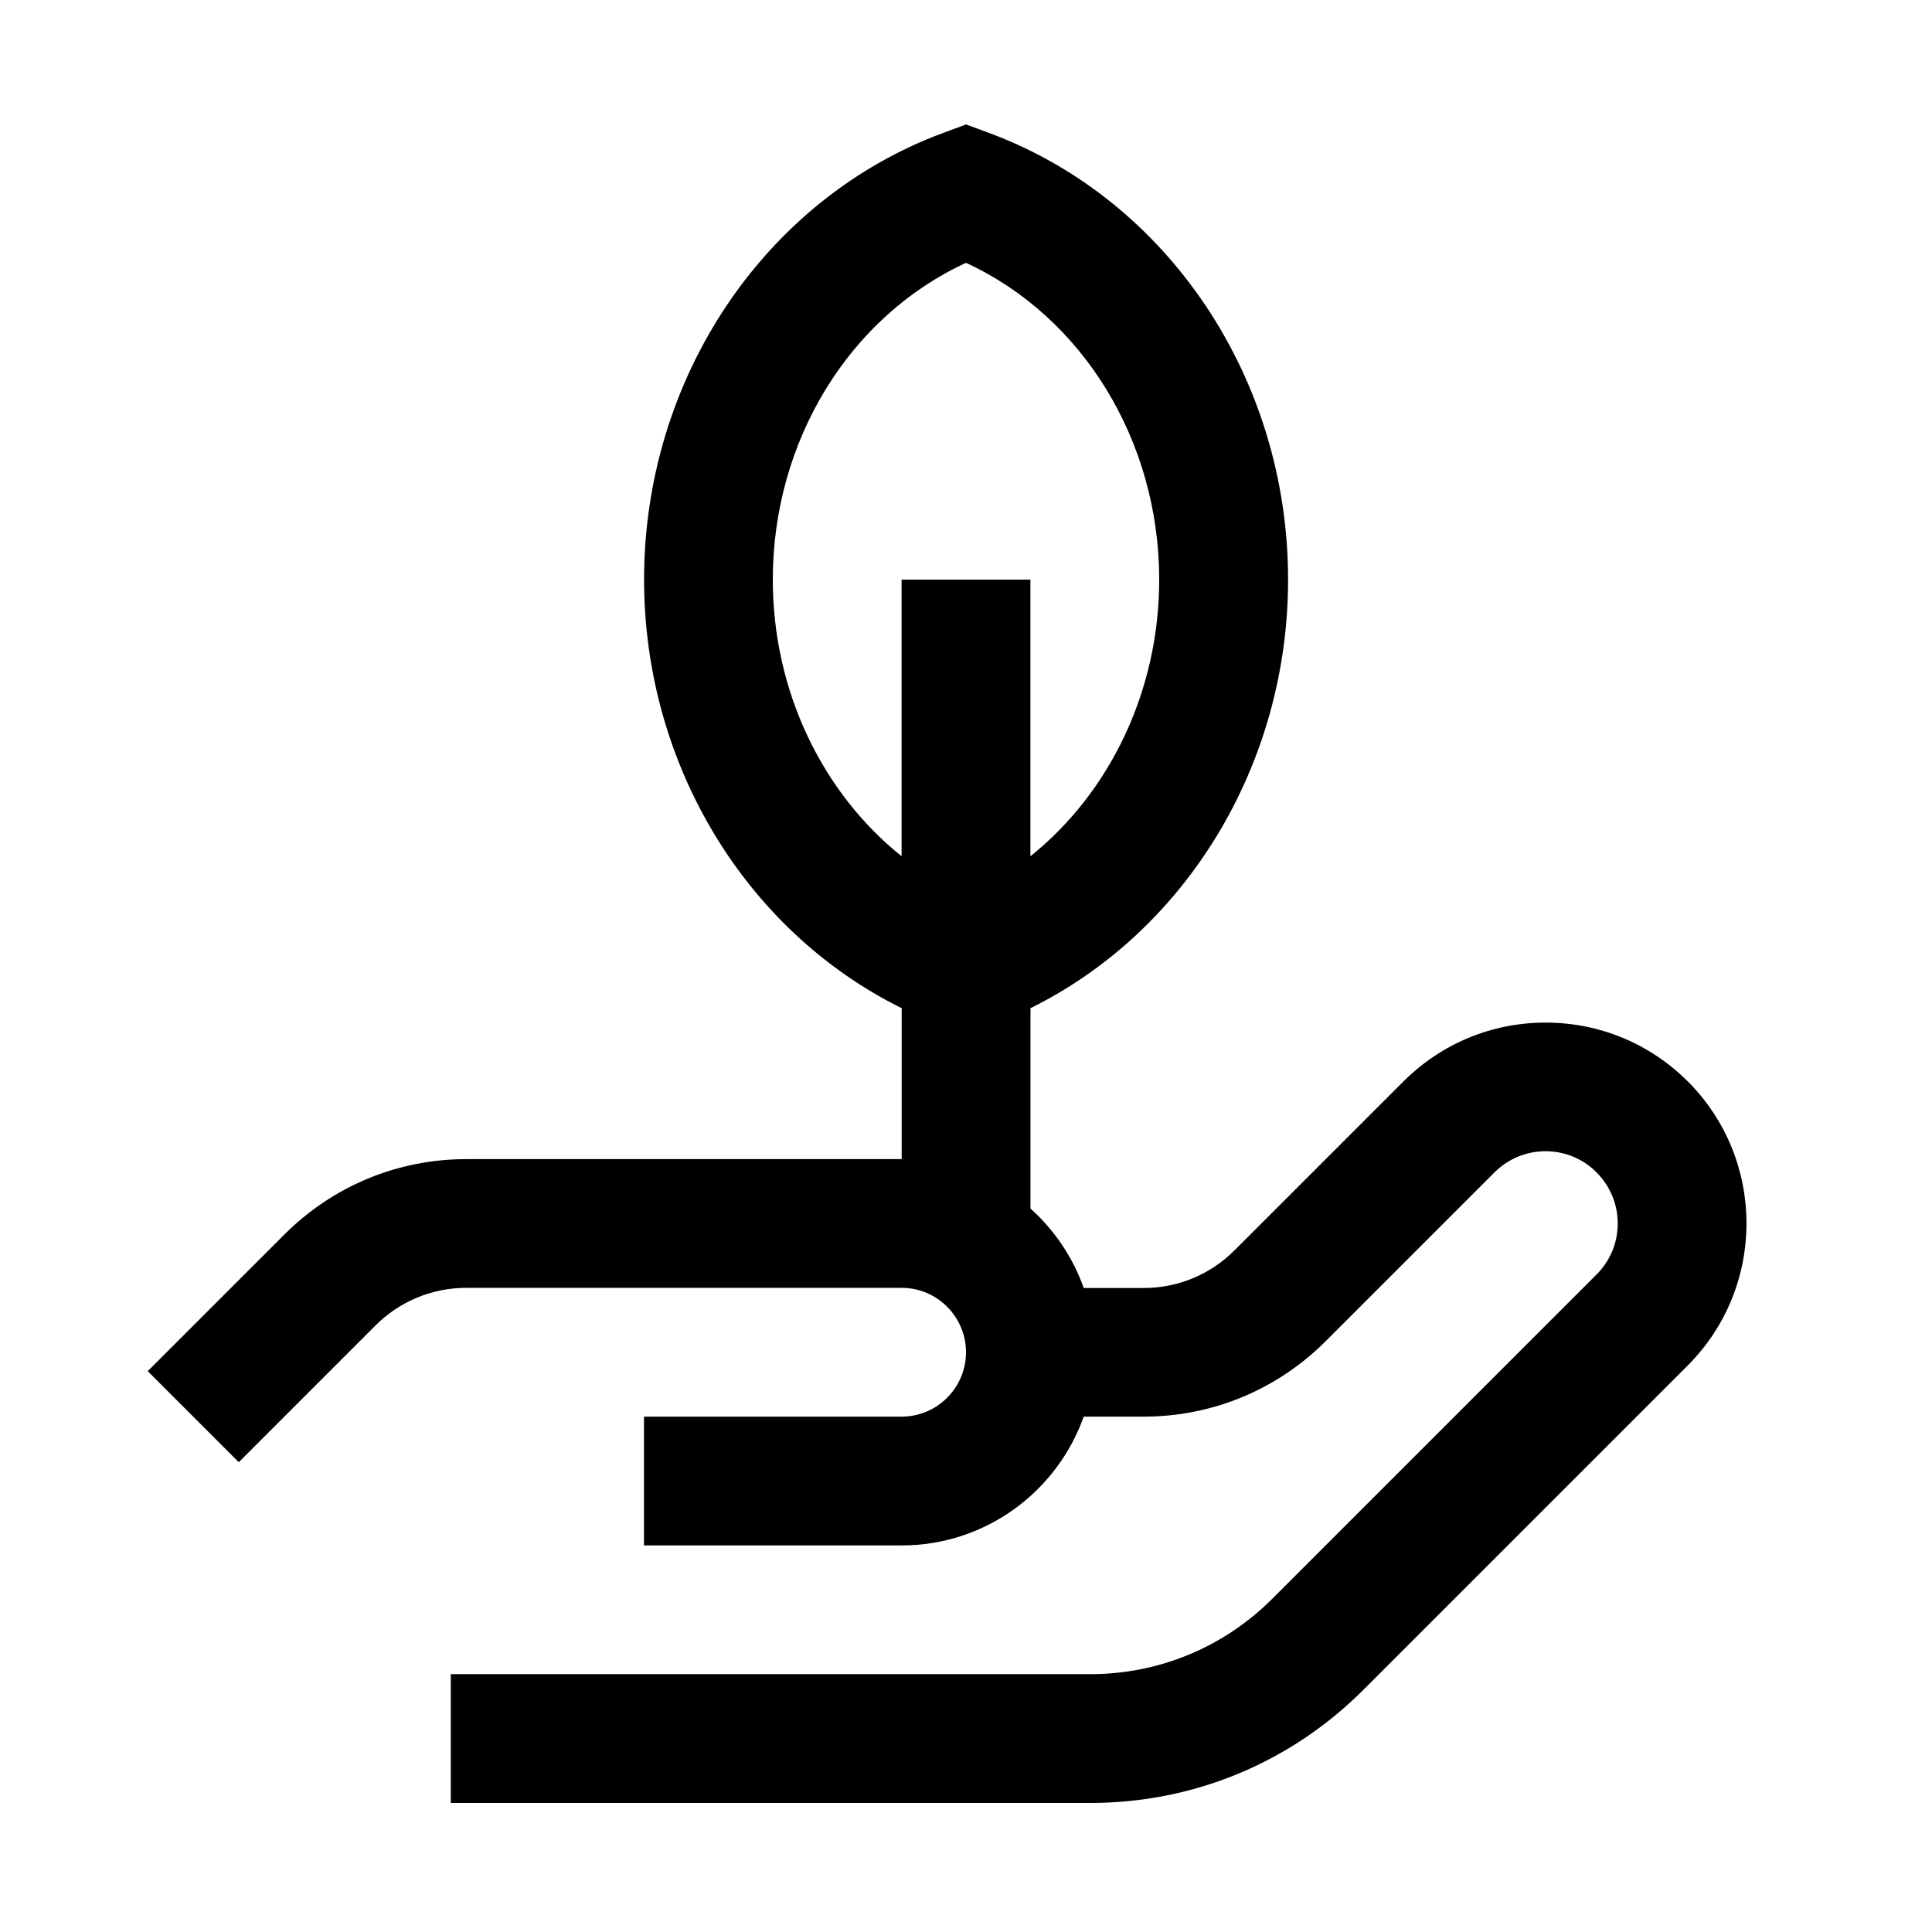 <svg width="24" height="24" viewBox="0 0 24 24" xmlns="http://www.w3.org/2000/svg">
<path d="M20.966 13.434C20.494 12.962 19.867 12.703 19.2 12.703C18.533 12.703 17.906 12.963 17.434 13.434L15.337 15.531C15.035 15.833 14.633 16 14.206 16H13.463C13.327 15.617 13.097 15.279 12.801 15.013V12.524C14.736 11.568 16.001 9.498 16.001 7.199C16.001 4.699 14.505 2.468 12.277 1.648L12.001 1.546L11.725 1.648C9.498 2.468 8.001 4.699 8.001 7.199C8.001 9.498 9.266 11.567 11.201 12.524V14.399H5.795C4.94 14.399 4.137 14.732 3.532 15.336L1.835 17.033L2.966 18.164L4.663 16.467C4.965 16.165 5.367 15.998 5.794 15.998H11.2C11.641 15.998 12 16.357 12 16.798C12 17.239 11.641 17.598 11.2 17.598H8V19.198H11.2C12.243 19.198 13.132 18.529 13.462 17.598H14.205C15.06 17.598 15.863 17.265 16.468 16.661L18.565 14.564C18.734 14.395 18.96 14.301 19.199 14.301C19.438 14.301 19.664 14.394 19.833 14.564C20.002 14.734 20.096 14.959 20.096 15.198C20.096 15.437 20.003 15.663 19.833 15.832L15.805 19.86C15.201 20.464 14.397 20.797 13.542 20.797H5.6V22.397H13.543C14.825 22.397 16.031 21.898 16.937 20.991L20.965 16.963C21.939 15.989 21.939 14.405 20.965 13.432L20.966 13.434ZM9.6 7.2C9.6 5.475 10.553 3.932 12 3.265C13.447 3.932 14.4 5.475 14.4 7.2C14.4 8.582 13.787 9.846 12.8 10.637V7.2H11.2V10.637C10.213 9.846 9.6 8.582 9.6 7.2Z"/>
</svg>
